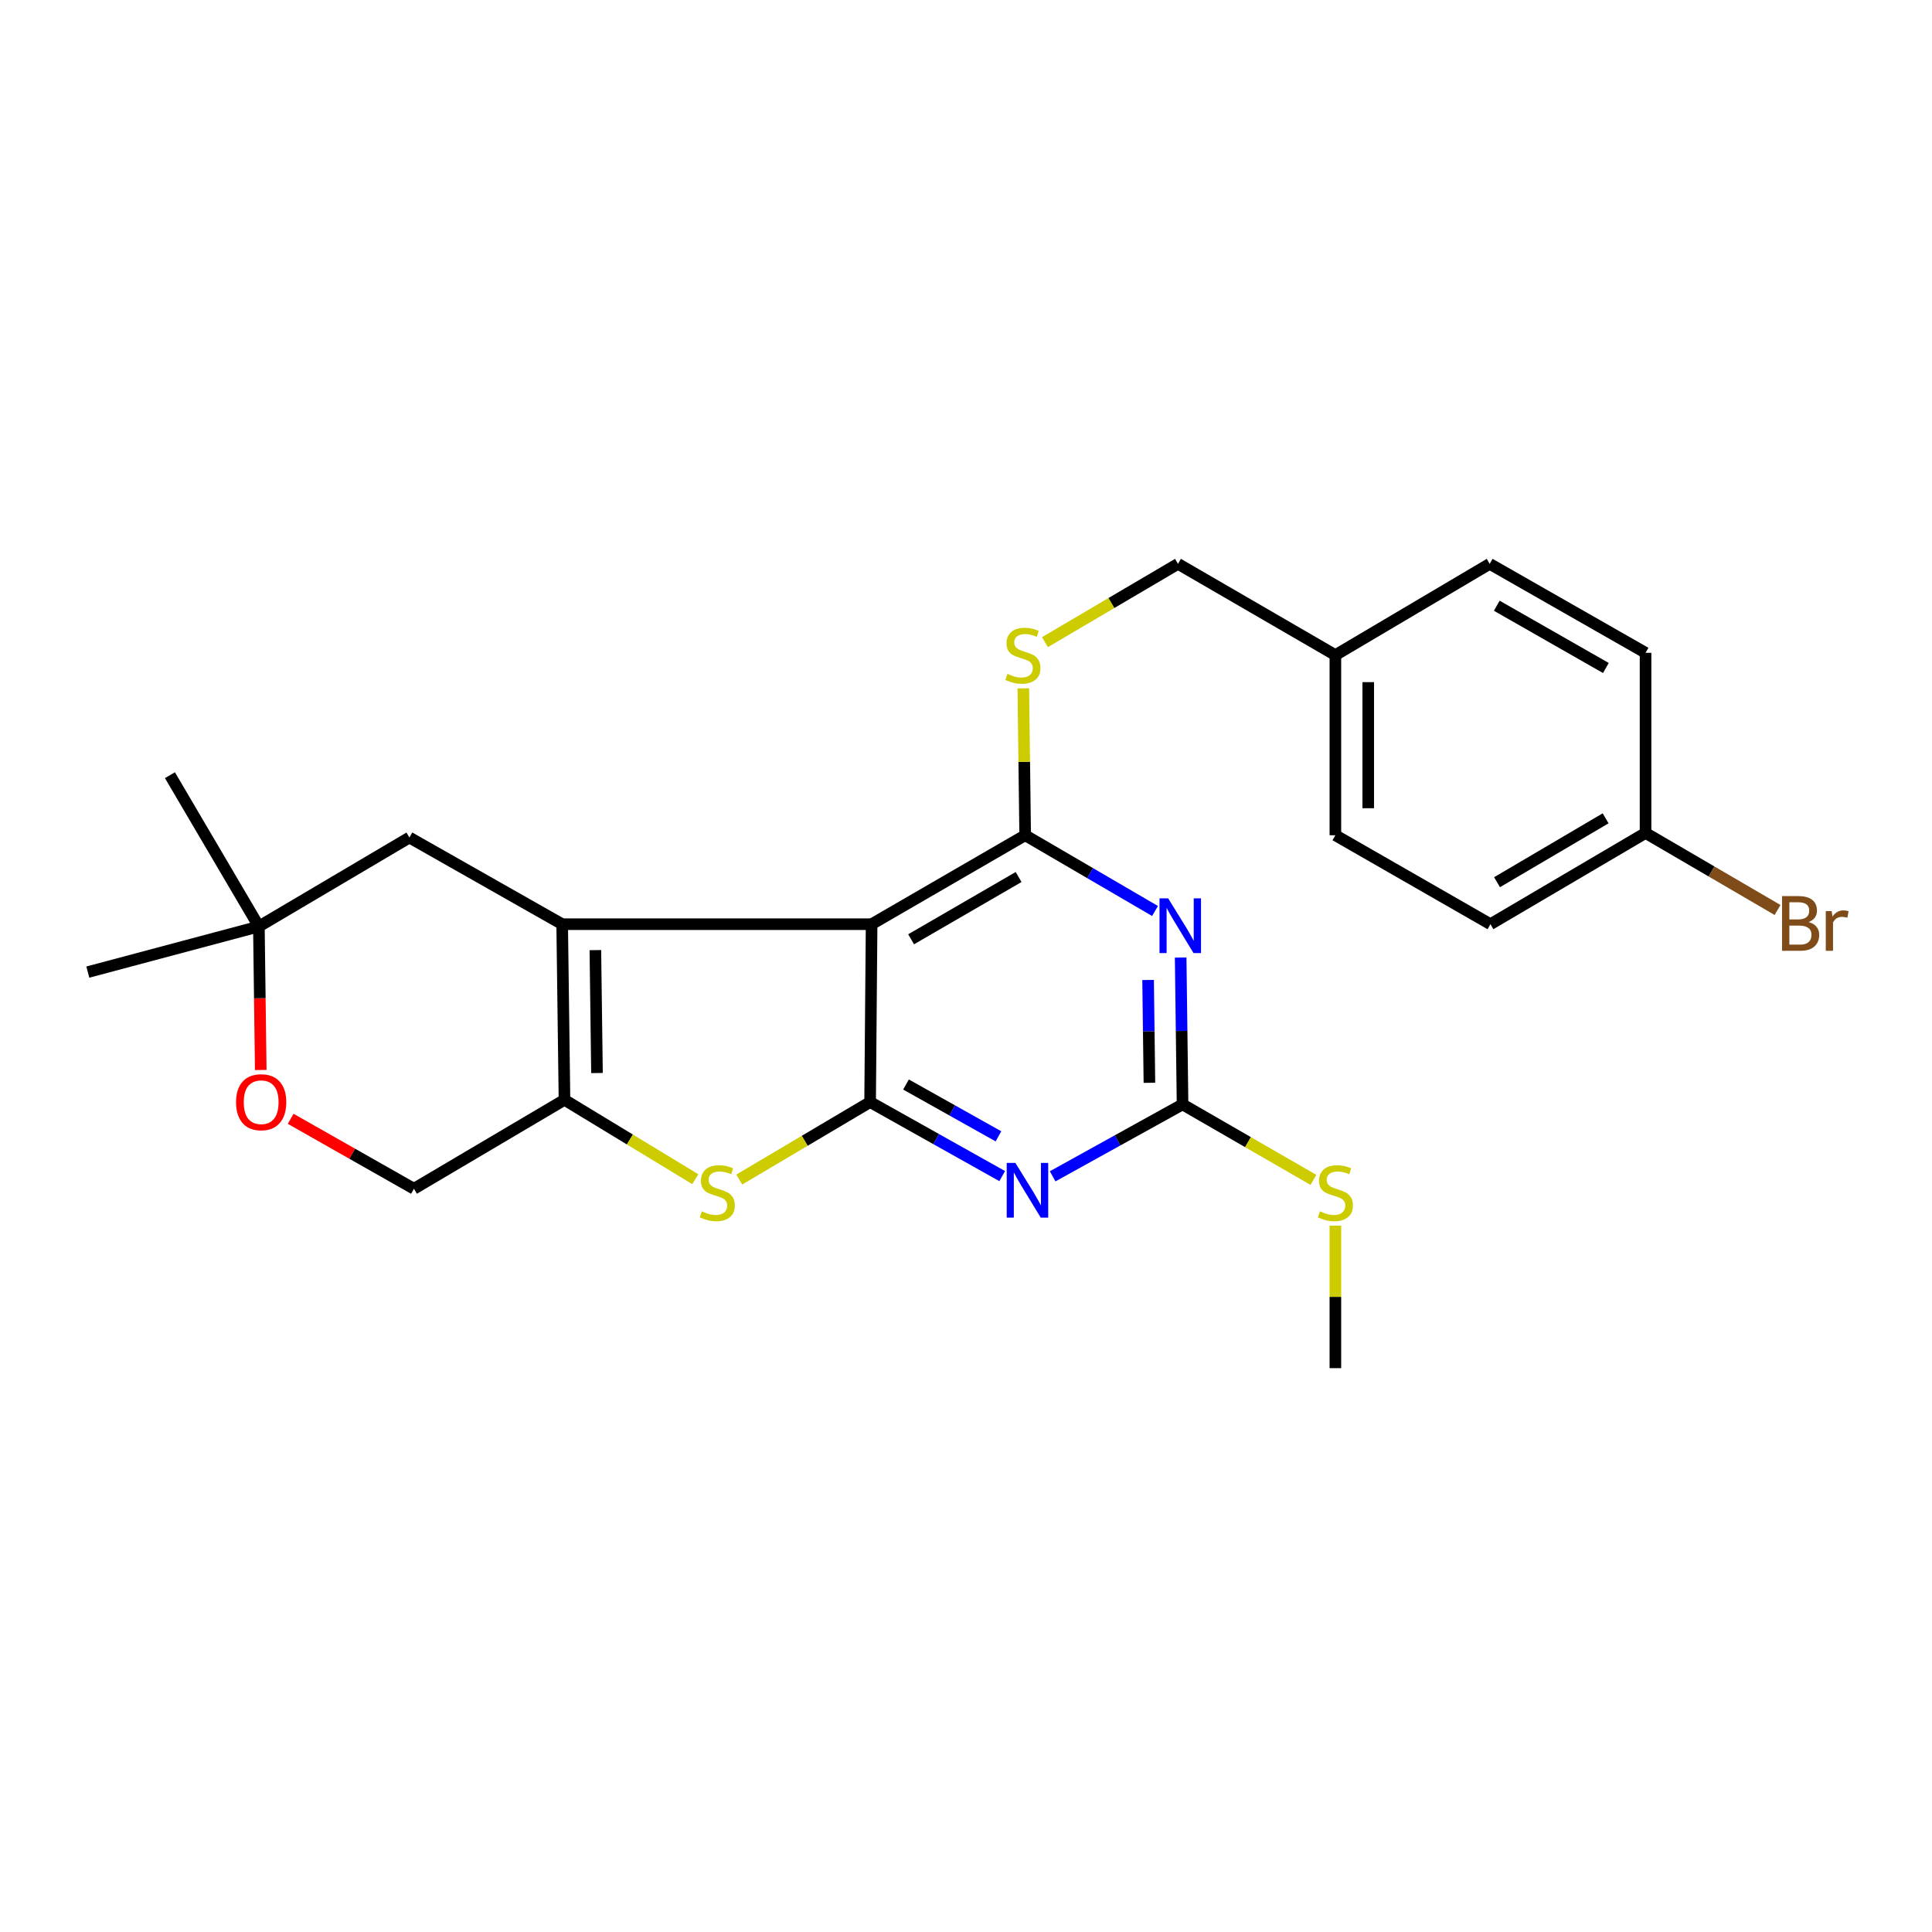 <?xml version='1.0' encoding='iso-8859-1'?>
<svg version='1.1' baseProfile='full'
              xmlns='http://www.w3.org/2000/svg'
                      xmlns:rdkit='http://www.rdkit.org/xml'
                      xmlns:xlink='http://www.w3.org/1999/xlink'
                  xml:space='preserve'
width='1000px' height='1000px' viewBox='0 0 1000 1000'>
<!-- END OF HEADER -->
<rect style='opacity:1.0;fill:#FFFFFF;stroke:none' width='1000' height='1000' x='0' y='0'> </rect>
<path class='bond-0' d='M 451.143,478.366 L 290.982,478.366' style='fill:none;fill-rule:evenodd;stroke:#000000;stroke-width:6px;stroke-linecap:butt;stroke-linejoin:miter;stroke-opacity:1' />
<path class='bond-1' d='M 451.143,478.366 L 450.369,570.421' style='fill:none;fill-rule:evenodd;stroke:#000000;stroke-width:6px;stroke-linecap:butt;stroke-linejoin:miter;stroke-opacity:1' />
<path class='bond-2' d='M 451.143,478.366 L 530.624,432.319' style='fill:none;fill-rule:evenodd;stroke:#000000;stroke-width:6px;stroke-linecap:butt;stroke-linejoin:miter;stroke-opacity:1' />
<path class='bond-2' d='M 471.59,486.173 L 527.227,453.94' style='fill:none;fill-rule:evenodd;stroke:#000000;stroke-width:6px;stroke-linecap:butt;stroke-linejoin:miter;stroke-opacity:1' />
<path class='bond-5' d='M 290.982,478.366 L 292.173,569.259' style='fill:none;fill-rule:evenodd;stroke:#000000;stroke-width:6px;stroke-linecap:butt;stroke-linejoin:miter;stroke-opacity:1' />
<path class='bond-5' d='M 308.164,491.777 L 308.998,555.402' style='fill:none;fill-rule:evenodd;stroke:#000000;stroke-width:6px;stroke-linecap:butt;stroke-linejoin:miter;stroke-opacity:1' />
<path class='bond-9' d='M 290.982,478.366 L 211.908,433.5' style='fill:none;fill-rule:evenodd;stroke:#000000;stroke-width:6px;stroke-linecap:butt;stroke-linejoin:miter;stroke-opacity:1' />
<path class='bond-3' d='M 450.369,570.421 L 484.554,589.585' style='fill:none;fill-rule:evenodd;stroke:#000000;stroke-width:6px;stroke-linecap:butt;stroke-linejoin:miter;stroke-opacity:1' />
<path class='bond-3' d='M 484.554,589.585 L 518.74,608.75' style='fill:none;fill-rule:evenodd;stroke:#0000FF;stroke-width:6px;stroke-linecap:butt;stroke-linejoin:miter;stroke-opacity:1' />
<path class='bond-3' d='M 468.94,561.337 L 492.87,574.752' style='fill:none;fill-rule:evenodd;stroke:#000000;stroke-width:6px;stroke-linecap:butt;stroke-linejoin:miter;stroke-opacity:1' />
<path class='bond-3' d='M 492.87,574.752 L 516.8,588.167' style='fill:none;fill-rule:evenodd;stroke:#0000FF;stroke-width:6px;stroke-linecap:butt;stroke-linejoin:miter;stroke-opacity:1' />
<path class='bond-6' d='M 450.369,570.421 L 416.511,590.472' style='fill:none;fill-rule:evenodd;stroke:#000000;stroke-width:6px;stroke-linecap:butt;stroke-linejoin:miter;stroke-opacity:1' />
<path class='bond-6' d='M 416.511,590.472 L 382.653,610.522' style='fill:none;fill-rule:evenodd;stroke:#CCCC00;stroke-width:6px;stroke-linecap:butt;stroke-linejoin:miter;stroke-opacity:1' />
<path class='bond-4' d='M 530.624,432.319 L 564.229,451.924' style='fill:none;fill-rule:evenodd;stroke:#000000;stroke-width:6px;stroke-linecap:butt;stroke-linejoin:miter;stroke-opacity:1' />
<path class='bond-4' d='M 564.229,451.924 L 597.835,471.529' style='fill:none;fill-rule:evenodd;stroke:#0000FF;stroke-width:6px;stroke-linecap:butt;stroke-linejoin:miter;stroke-opacity:1' />
<path class='bond-8' d='M 530.624,432.319 L 530.146,394.307' style='fill:none;fill-rule:evenodd;stroke:#000000;stroke-width:6px;stroke-linecap:butt;stroke-linejoin:miter;stroke-opacity:1' />
<path class='bond-8' d='M 530.146,394.307 L 529.669,356.294' style='fill:none;fill-rule:evenodd;stroke:#CCCC00;stroke-width:6px;stroke-linecap:butt;stroke-linejoin:miter;stroke-opacity:1' />
<path class='bond-26' d='M 544.848,608.863 L 578.469,590.246' style='fill:none;fill-rule:evenodd;stroke:#0000FF;stroke-width:6px;stroke-linecap:butt;stroke-linejoin:miter;stroke-opacity:1' />
<path class='bond-26' d='M 578.469,590.246 L 612.089,571.63' style='fill:none;fill-rule:evenodd;stroke:#000000;stroke-width:6px;stroke-linecap:butt;stroke-linejoin:miter;stroke-opacity:1' />
<path class='bond-7' d='M 611.11,495.622 L 611.599,533.626' style='fill:none;fill-rule:evenodd;stroke:#0000FF;stroke-width:6px;stroke-linecap:butt;stroke-linejoin:miter;stroke-opacity:1' />
<path class='bond-7' d='M 611.599,533.626 L 612.089,571.63' style='fill:none;fill-rule:evenodd;stroke:#000000;stroke-width:6px;stroke-linecap:butt;stroke-linejoin:miter;stroke-opacity:1' />
<path class='bond-7' d='M 594.253,507.242 L 594.596,533.845' style='fill:none;fill-rule:evenodd;stroke:#0000FF;stroke-width:6px;stroke-linecap:butt;stroke-linejoin:miter;stroke-opacity:1' />
<path class='bond-7' d='M 594.596,533.845 L 594.938,560.448' style='fill:none;fill-rule:evenodd;stroke:#000000;stroke-width:6px;stroke-linecap:butt;stroke-linejoin:miter;stroke-opacity:1' />
<path class='bond-12' d='M 292.173,569.259 L 214.26,615.296' style='fill:none;fill-rule:evenodd;stroke:#000000;stroke-width:6px;stroke-linecap:butt;stroke-linejoin:miter;stroke-opacity:1' />
<path class='bond-25' d='M 292.173,569.259 L 326.027,589.803' style='fill:none;fill-rule:evenodd;stroke:#000000;stroke-width:6px;stroke-linecap:butt;stroke-linejoin:miter;stroke-opacity:1' />
<path class='bond-25' d='M 326.027,589.803 L 359.882,610.347' style='fill:none;fill-rule:evenodd;stroke:#CCCC00;stroke-width:6px;stroke-linecap:butt;stroke-linejoin:miter;stroke-opacity:1' />
<path class='bond-13' d='M 612.089,571.63 L 645.959,591.168' style='fill:none;fill-rule:evenodd;stroke:#000000;stroke-width:6px;stroke-linecap:butt;stroke-linejoin:miter;stroke-opacity:1' />
<path class='bond-13' d='M 645.959,591.168 L 679.828,610.706' style='fill:none;fill-rule:evenodd;stroke:#CCCC00;stroke-width:6px;stroke-linecap:butt;stroke-linejoin:miter;stroke-opacity:1' />
<path class='bond-14' d='M 540.861,332.37 L 575.294,312.108' style='fill:none;fill-rule:evenodd;stroke:#CCCC00;stroke-width:6px;stroke-linecap:butt;stroke-linejoin:miter;stroke-opacity:1' />
<path class='bond-14' d='M 575.294,312.108 L 609.727,291.846' style='fill:none;fill-rule:evenodd;stroke:#000000;stroke-width:6px;stroke-linecap:butt;stroke-linejoin:miter;stroke-opacity:1' />
<path class='bond-11' d='M 211.908,433.5 L 133.995,479.537' style='fill:none;fill-rule:evenodd;stroke:#000000;stroke-width:6px;stroke-linecap:butt;stroke-linejoin:miter;stroke-opacity:1' />
<path class='bond-10' d='M 134.961,553.828 L 134.478,516.683' style='fill:none;fill-rule:evenodd;stroke:#FF0000;stroke-width:6px;stroke-linecap:butt;stroke-linejoin:miter;stroke-opacity:1' />
<path class='bond-10' d='M 134.478,516.683 L 133.995,479.537' style='fill:none;fill-rule:evenodd;stroke:#000000;stroke-width:6px;stroke-linecap:butt;stroke-linejoin:miter;stroke-opacity:1' />
<path class='bond-27' d='M 150.449,579.087 L 182.355,597.191' style='fill:none;fill-rule:evenodd;stroke:#FF0000;stroke-width:6px;stroke-linecap:butt;stroke-linejoin:miter;stroke-opacity:1' />
<path class='bond-27' d='M 182.355,597.191 L 214.26,615.296' style='fill:none;fill-rule:evenodd;stroke:#000000;stroke-width:6px;stroke-linecap:butt;stroke-linejoin:miter;stroke-opacity:1' />
<path class='bond-22' d='M 133.995,479.537 L 87.958,401.237' style='fill:none;fill-rule:evenodd;stroke:#000000;stroke-width:6px;stroke-linecap:butt;stroke-linejoin:miter;stroke-opacity:1' />
<path class='bond-23' d='M 133.995,479.537 L 45.455,503.155' style='fill:none;fill-rule:evenodd;stroke:#000000;stroke-width:6px;stroke-linecap:butt;stroke-linejoin:miter;stroke-opacity:1' />
<path class='bond-24' d='M 691.191,634.413 L 691.191,671.283' style='fill:none;fill-rule:evenodd;stroke:#CCCC00;stroke-width:6px;stroke-linecap:butt;stroke-linejoin:miter;stroke-opacity:1' />
<path class='bond-24' d='M 691.191,671.283 L 691.191,708.154' style='fill:none;fill-rule:evenodd;stroke:#000000;stroke-width:6px;stroke-linecap:butt;stroke-linejoin:miter;stroke-opacity:1' />
<path class='bond-16' d='M 609.727,291.846 L 691.191,339.083' style='fill:none;fill-rule:evenodd;stroke:#000000;stroke-width:6px;stroke-linecap:butt;stroke-linejoin:miter;stroke-opacity:1' />
<path class='bond-15' d='M 851.731,431.138 L 771.447,478.366' style='fill:none;fill-rule:evenodd;stroke:#000000;stroke-width:6px;stroke-linecap:butt;stroke-linejoin:miter;stroke-opacity:1' />
<path class='bond-15' d='M 831.066,423.565 L 774.867,456.624' style='fill:none;fill-rule:evenodd;stroke:#000000;stroke-width:6px;stroke-linecap:butt;stroke-linejoin:miter;stroke-opacity:1' />
<path class='bond-17' d='M 851.731,431.138 L 885.891,451.073' style='fill:none;fill-rule:evenodd;stroke:#000000;stroke-width:6px;stroke-linecap:butt;stroke-linejoin:miter;stroke-opacity:1' />
<path class='bond-17' d='M 885.891,451.073 L 920.052,471.008' style='fill:none;fill-rule:evenodd;stroke:#7F4C19;stroke-width:6px;stroke-linecap:butt;stroke-linejoin:miter;stroke-opacity:1' />
<path class='bond-28' d='M 851.731,431.138 L 851.731,337.893' style='fill:none;fill-rule:evenodd;stroke:#000000;stroke-width:6px;stroke-linecap:butt;stroke-linejoin:miter;stroke-opacity:1' />
<path class='bond-20' d='M 691.191,339.083 L 771.059,291.846' style='fill:none;fill-rule:evenodd;stroke:#000000;stroke-width:6px;stroke-linecap:butt;stroke-linejoin:miter;stroke-opacity:1' />
<path class='bond-21' d='M 691.191,339.083 L 691.191,432.319' style='fill:none;fill-rule:evenodd;stroke:#000000;stroke-width:6px;stroke-linecap:butt;stroke-linejoin:miter;stroke-opacity:1' />
<path class='bond-21' d='M 708.197,353.068 L 708.197,418.334' style='fill:none;fill-rule:evenodd;stroke:#000000;stroke-width:6px;stroke-linecap:butt;stroke-linejoin:miter;stroke-opacity:1' />
<path class='bond-18' d='M 851.731,337.893 L 771.059,291.846' style='fill:none;fill-rule:evenodd;stroke:#000000;stroke-width:6px;stroke-linecap:butt;stroke-linejoin:miter;stroke-opacity:1' />
<path class='bond-18' d='M 831.2,345.754 L 774.73,313.522' style='fill:none;fill-rule:evenodd;stroke:#000000;stroke-width:6px;stroke-linecap:butt;stroke-linejoin:miter;stroke-opacity:1' />
<path class='bond-19' d='M 771.447,478.366 L 691.191,432.319' style='fill:none;fill-rule:evenodd;stroke:#000000;stroke-width:6px;stroke-linecap:butt;stroke-linejoin:miter;stroke-opacity:1' />
<path  class='atom-4' d='M 525.554 601.92
L 534.834 616.92
Q 535.754 618.4, 537.234 621.08
Q 538.714 623.76, 538.794 623.92
L 538.794 601.92
L 542.554 601.92
L 542.554 630.24
L 538.674 630.24
L 528.714 613.84
Q 527.554 611.92, 526.314 609.72
Q 525.114 607.52, 524.754 606.84
L 524.754 630.24
L 521.074 630.24
L 521.074 601.92
L 525.554 601.92
' fill='#0000FF'/>
<path  class='atom-5' d='M 604.638 464.99
L 613.918 479.99
Q 614.838 481.47, 616.318 484.15
Q 617.798 486.83, 617.878 486.99
L 617.878 464.99
L 621.638 464.99
L 621.638 493.31
L 617.758 493.31
L 607.798 476.91
Q 606.638 474.99, 605.398 472.79
Q 604.198 470.59, 603.838 469.91
L 603.838 493.31
L 600.158 493.31
L 600.158 464.99
L 604.638 464.99
' fill='#0000FF'/>
<path  class='atom-7' d='M 363.275 626.981
Q 363.595 627.101, 364.915 627.661
Q 366.235 628.221, 367.675 628.581
Q 369.155 628.901, 370.595 628.901
Q 373.275 628.901, 374.835 627.621
Q 376.395 626.301, 376.395 624.021
Q 376.395 622.461, 375.595 621.501
Q 374.835 620.541, 373.635 620.021
Q 372.435 619.501, 370.435 618.901
Q 367.915 618.141, 366.395 617.421
Q 364.915 616.701, 363.835 615.181
Q 362.795 613.661, 362.795 611.101
Q 362.795 607.541, 365.195 605.341
Q 367.635 603.141, 372.435 603.141
Q 375.715 603.141, 379.435 604.701
L 378.515 607.781
Q 375.115 606.381, 372.555 606.381
Q 369.795 606.381, 368.275 607.541
Q 366.755 608.661, 366.795 610.621
Q 366.795 612.141, 367.555 613.061
Q 368.355 613.981, 369.475 614.501
Q 370.635 615.021, 372.555 615.621
Q 375.115 616.421, 376.635 617.221
Q 378.155 618.021, 379.235 619.661
Q 380.355 621.261, 380.355 624.021
Q 380.355 627.941, 377.715 630.061
Q 375.115 632.141, 370.755 632.141
Q 368.235 632.141, 366.315 631.581
Q 364.435 631.061, 362.195 630.141
L 363.275 626.981
' fill='#CCCC00'/>
<path  class='atom-9' d='M 521.453 348.803
Q 521.773 348.923, 523.093 349.483
Q 524.413 350.043, 525.853 350.403
Q 527.333 350.723, 528.773 350.723
Q 531.453 350.723, 533.013 349.443
Q 534.573 348.123, 534.573 345.843
Q 534.573 344.283, 533.773 343.323
Q 533.013 342.363, 531.813 341.843
Q 530.613 341.323, 528.613 340.723
Q 526.093 339.963, 524.573 339.243
Q 523.093 338.523, 522.013 337.003
Q 520.973 335.483, 520.973 332.923
Q 520.973 329.363, 523.373 327.163
Q 525.813 324.963, 530.613 324.963
Q 533.893 324.963, 537.613 326.523
L 536.693 329.603
Q 533.293 328.203, 530.733 328.203
Q 527.973 328.203, 526.453 329.363
Q 524.933 330.483, 524.973 332.443
Q 524.973 333.963, 525.733 334.883
Q 526.533 335.803, 527.653 336.323
Q 528.813 336.843, 530.733 337.443
Q 533.293 338.243, 534.813 339.043
Q 536.333 339.843, 537.413 341.483
Q 538.533 343.083, 538.533 345.843
Q 538.533 349.763, 535.893 351.883
Q 533.293 353.963, 528.933 353.963
Q 526.413 353.963, 524.493 353.403
Q 522.613 352.883, 520.373 351.963
L 521.453 348.803
' fill='#CCCC00'/>
<path  class='atom-11' d='M 122.176 570.501
Q 122.176 563.701, 125.536 559.901
Q 128.896 556.101, 135.176 556.101
Q 141.456 556.101, 144.816 559.901
Q 148.176 563.701, 148.176 570.501
Q 148.176 577.381, 144.776 581.301
Q 141.376 585.181, 135.176 585.181
Q 128.936 585.181, 125.536 581.301
Q 122.176 577.421, 122.176 570.501
M 135.176 581.981
Q 139.496 581.981, 141.816 579.101
Q 144.176 576.181, 144.176 570.501
Q 144.176 564.941, 141.816 562.141
Q 139.496 559.301, 135.176 559.301
Q 130.856 559.301, 128.496 562.101
Q 126.176 564.901, 126.176 570.501
Q 126.176 576.221, 128.496 579.101
Q 130.856 581.981, 135.176 581.981
' fill='#FF0000'/>
<path  class='atom-14' d='M 683.191 626.981
Q 683.511 627.101, 684.831 627.661
Q 686.151 628.221, 687.591 628.581
Q 689.071 628.901, 690.511 628.901
Q 693.191 628.901, 694.751 627.621
Q 696.311 626.301, 696.311 624.021
Q 696.311 622.461, 695.511 621.501
Q 694.751 620.541, 693.551 620.021
Q 692.351 619.501, 690.351 618.901
Q 687.831 618.141, 686.311 617.421
Q 684.831 616.701, 683.751 615.181
Q 682.711 613.661, 682.711 611.101
Q 682.711 607.541, 685.111 605.341
Q 687.551 603.141, 692.351 603.141
Q 695.631 603.141, 699.351 604.701
L 698.431 607.781
Q 695.031 606.381, 692.471 606.381
Q 689.711 606.381, 688.191 607.541
Q 686.671 608.661, 686.711 610.621
Q 686.711 612.141, 687.471 613.061
Q 688.271 613.981, 689.391 614.501
Q 690.551 615.021, 692.471 615.621
Q 695.031 616.421, 696.551 617.221
Q 698.071 618.021, 699.151 619.661
Q 700.271 621.261, 700.271 624.021
Q 700.271 627.941, 697.631 630.061
Q 695.031 632.141, 690.671 632.141
Q 688.151 632.141, 686.231 631.581
Q 684.351 631.061, 682.111 630.141
L 683.191 626.981
' fill='#CCCC00'/>
<path  class='atom-18' d='M 936.135 477.258
Q 938.855 478.018, 940.215 479.698
Q 941.615 481.338, 941.615 483.778
Q 941.615 487.698, 939.095 489.938
Q 936.615 492.138, 931.895 492.138
L 922.375 492.138
L 922.375 463.818
L 930.735 463.818
Q 935.575 463.818, 938.015 465.778
Q 940.455 467.738, 940.455 471.338
Q 940.455 475.618, 936.135 477.258
M 926.175 467.018
L 926.175 475.898
L 930.735 475.898
Q 933.535 475.898, 934.975 474.778
Q 936.455 473.618, 936.455 471.338
Q 936.455 467.018, 930.735 467.018
L 926.175 467.018
M 931.895 488.938
Q 934.655 488.938, 936.135 487.618
Q 937.615 486.298, 937.615 483.778
Q 937.615 481.458, 935.975 480.298
Q 934.375 479.098, 931.295 479.098
L 926.175 479.098
L 926.175 488.938
L 931.895 488.938
' fill='#7F4C19'/>
<path  class='atom-18' d='M 948.055 471.578
L 948.495 474.418
Q 950.655 471.218, 954.175 471.218
Q 955.295 471.218, 956.815 471.618
L 956.215 474.978
Q 954.495 474.578, 953.535 474.578
Q 951.855 474.578, 950.735 475.258
Q 949.655 475.898, 948.775 477.458
L 948.775 492.138
L 945.015 492.138
L 945.015 471.578
L 948.055 471.578
' fill='#7F4C19'/>
</svg>

